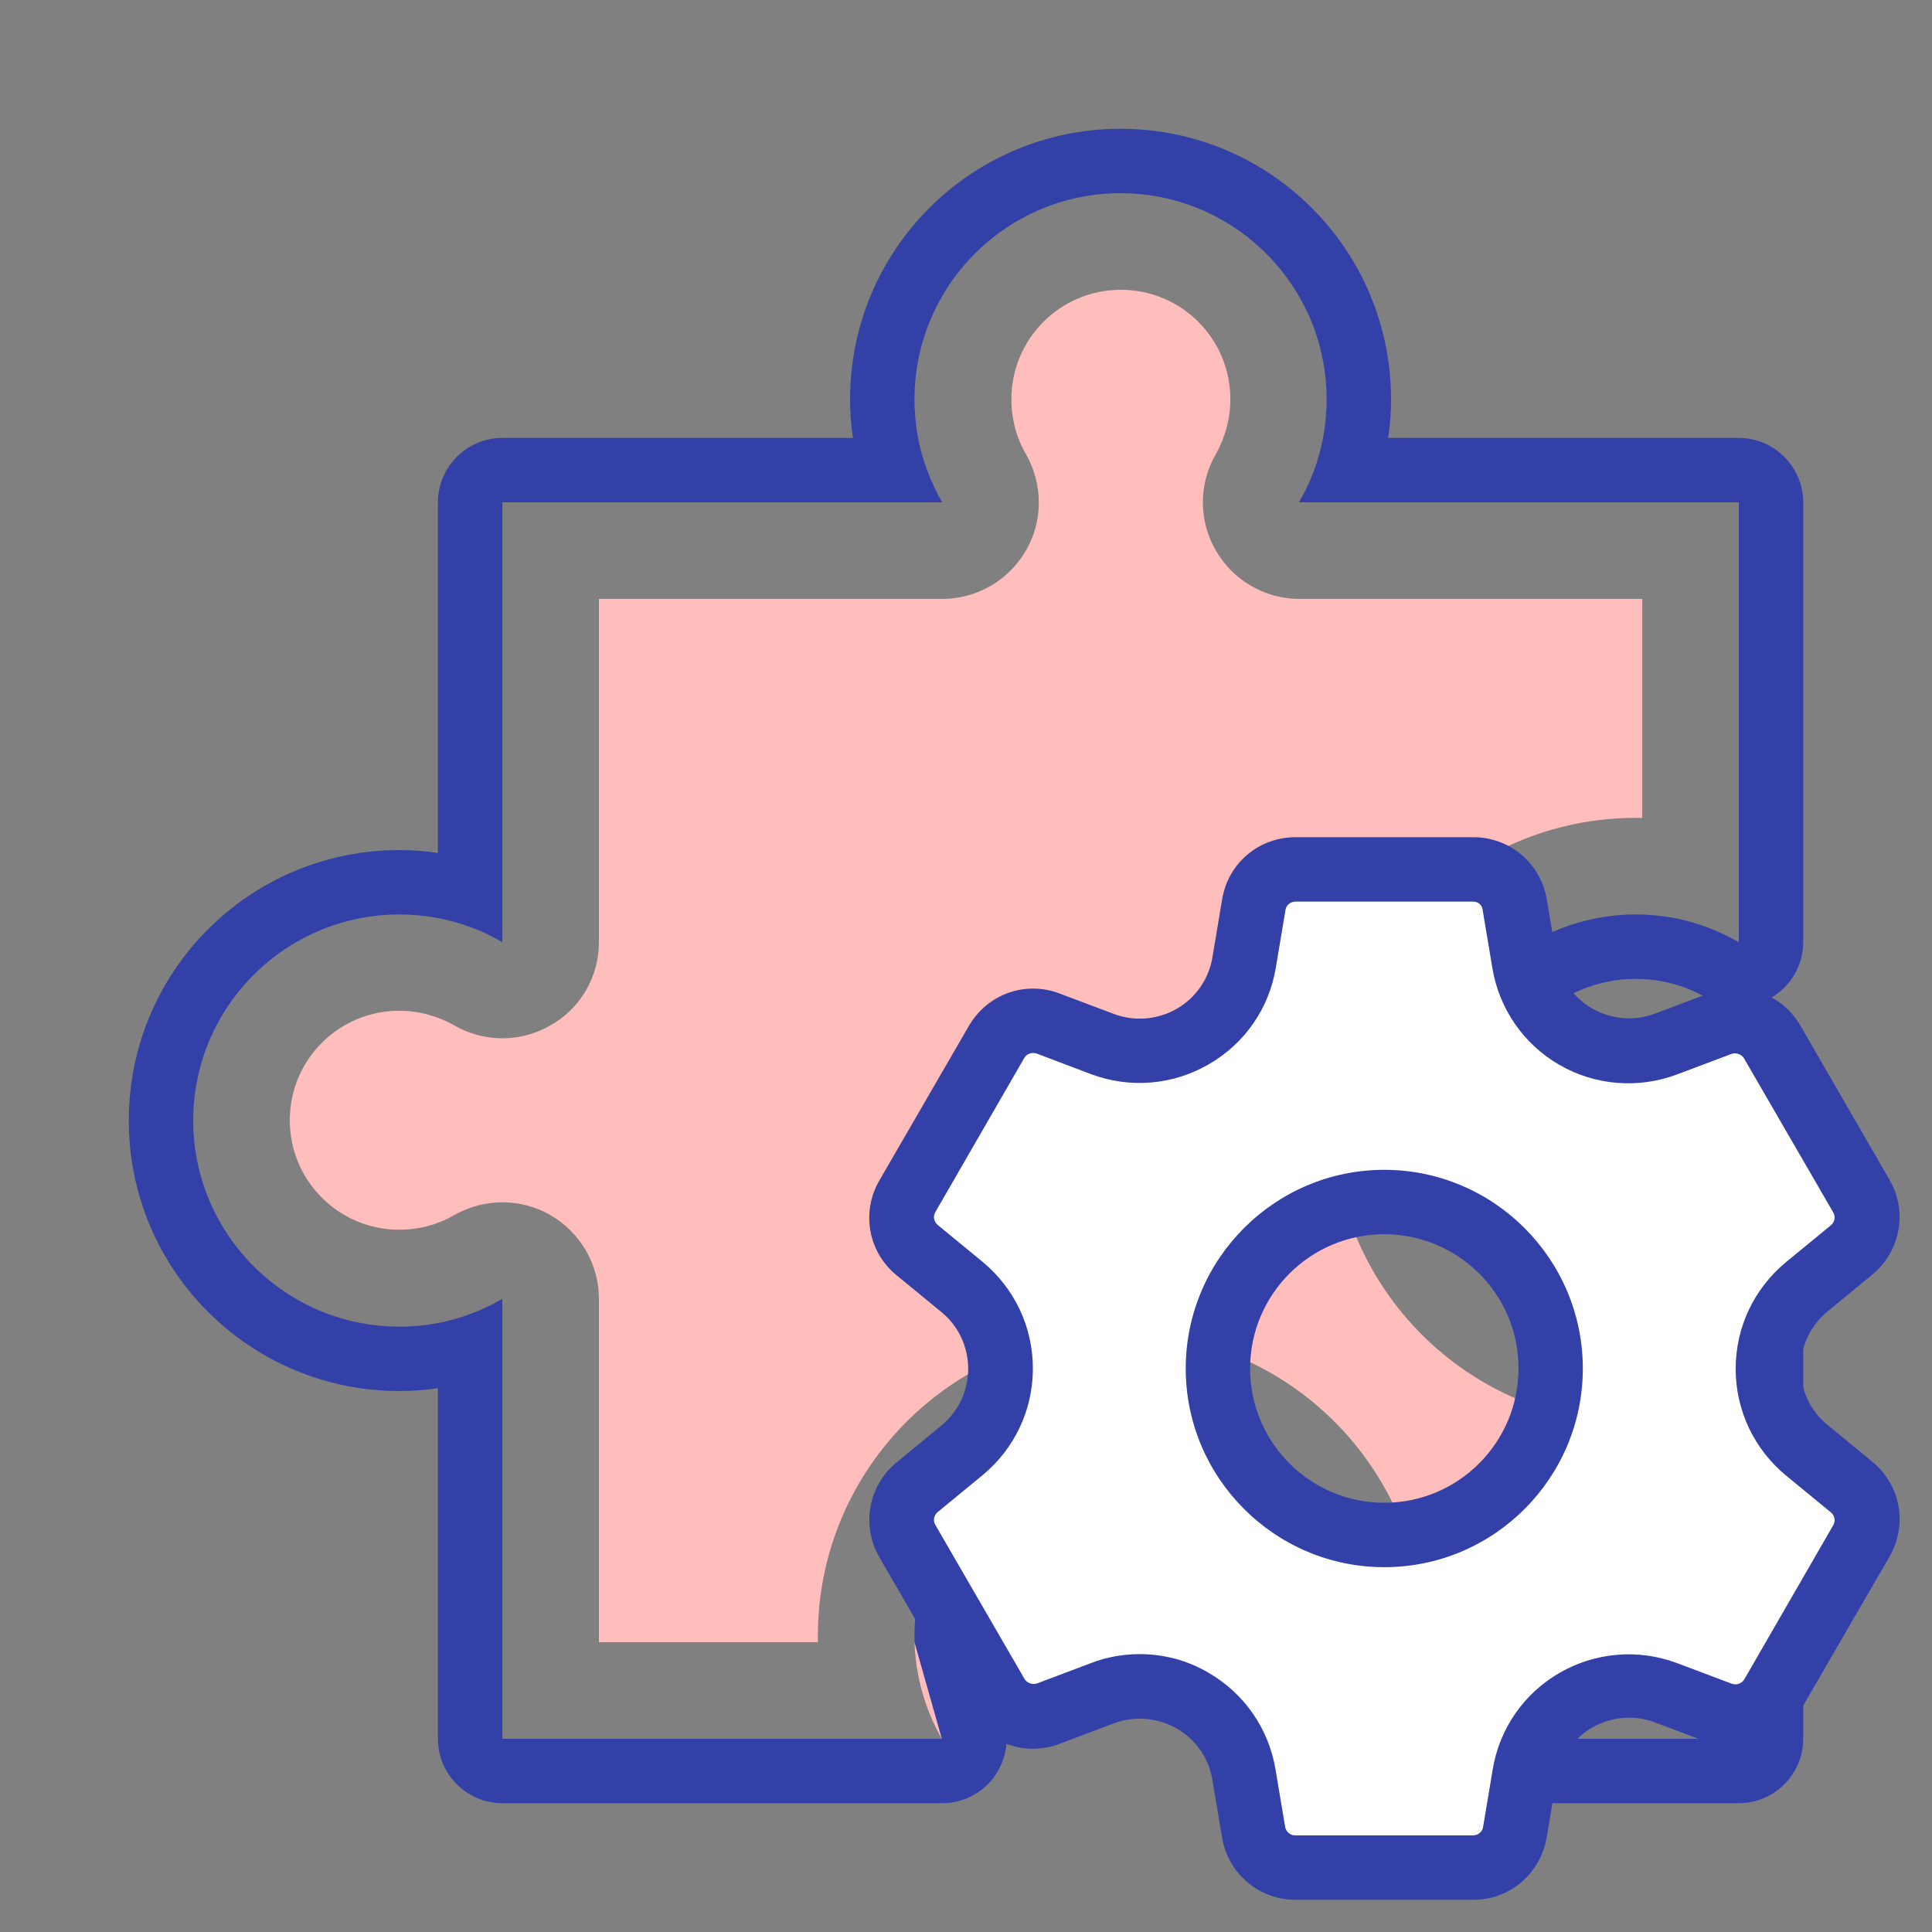 <?xml version="1.0" encoding="UTF-8"?>
<svg xmlns="http://www.w3.org/2000/svg" width="60" height="60" viewBox="0 0 60 60" fill="none">
  <rect x="0" y="0" width="60" height="60" fill="#808080" stroke="none"/>
  <path fill-rule="evenodd" clip-rule="evenodd" d="M55 30.99C55.62 30.63 56 29.97 56 29.26V15.6C56 14.5 55.1 13.6 54 13.6H43.11C43.17 13.21 43.2 12.81 43.2 12.4C43.2 7.76 39.44 4 34.8 4C30.16 4 26.4 7.76 26.4 12.4C26.4 12.81 26.43 13.21 26.49 13.6H15.6C14.5 13.6 13.6 14.5 13.6 15.6V26.49C13.21 26.43 12.81 26.4 12.4 26.4C7.76 26.4 4 30.16 4 34.8C4 39.44 7.76 43.2 12.4 43.2C12.81 43.2 13.21 43.17 13.6 43.11V54C13.6 55.1 14.5 56 15.6 56H29.26C29.97 56 30.64 55.62 30.99 55C31.35 54.38 31.35 53.62 30.99 53C30.62 52.35 30.4 51.6 30.4 50.8C30.4 48.37 32.37 46.4 34.8 46.4C37.23 46.4 39.2 48.37 39.2 50.8C39.2 51.6 38.99 52.35 38.61 53C38.25 53.62 38.25 54.38 38.61 55C38.97 55.62 39.63 56 40.34 56H54C55.1 56 56 55.1 56 54V40.34C56 39.63 55.62 38.96 55 38.61C54.38 38.25 53.62 38.25 53 38.61C52.35 38.98 51.6 39.2 50.8 39.2C48.37 39.2 46.4 37.23 46.4 34.8C46.4 32.37 48.37 30.4 50.8 30.4C51.6 30.4 52.35 30.61 53 30.99C53.62 31.35 54.38 31.35 55 30.99ZM15.6 40.34C14.99 40.69 14.32 40.95 13.6 41.09C13.21 41.16 12.81 41.2 12.4 41.2C8.87 41.2 6 38.33 6 34.8C6 31.27 8.87 28.4 12.4 28.4C12.81 28.4 13.21 28.44 13.6 28.51C14.32 28.65 14.99 28.9 15.6 29.26V15.6H29.26C28.91 14.99 28.65 14.32 28.51 13.6C28.44 13.21 28.4 12.81 28.4 12.4C28.4 8.87 31.27 6 34.8 6C38.33 6 41.2 8.87 41.2 12.4C41.2 12.81 41.16 13.21 41.09 13.6C40.95 14.32 40.7 14.99 40.34 15.6H54V29.26C53.39 28.91 52.72 28.65 52 28.51C51.61 28.44 51.21 28.4 50.8 28.4C47.27 28.4 44.4 31.27 44.4 34.8C44.4 38.33 47.27 41.2 50.8 41.2C51.21 41.2 51.61 41.16 52 41.09C52.72 40.95 53.39 40.7 54 40.34V54H40.34C40.69 53.39 40.95 52.72 41.09 52C41.16 51.61 41.2 51.21 41.2 50.8C41.2 47.27 38.33 44.4 34.8 44.4C31.27 44.4 28.4 47.27 28.4 50.8C28.4 51.21 28.44 51.61 28.51 52C28.65 52.72 28.9 53.39 29.26 54H15.6V40.34Z" fill="#3340A7"></path>
  <path fill-rule="evenodd" clip-rule="evenodd" d="M50.81 41.2C50.88 41.2 50.95 41.2 51.01 41.2C51 41.2 51 41.2 50.99 41.2C50.94 41.2 50.88 41.2 50.81 41.2ZM28.4 51C28.4 51.01 28.4 51.01 28.4 51.02C28.44 52.1 28.74 53.12 29.25 54M12.4 28.4C12.47 28.4 12.54 28.4 12.62 28.4C12.61 28.4 12.61 28.4 12.6 28.4C12.53 28.4 12.47 28.4 12.4 28.4ZM18.6 29.26V18.6H29.26C30.33 18.6 31.32 18.03 31.86 17.1C32.4 16.17 32.39 15.03 31.86 14.1C31.57 13.6 31.41 13.02 31.41 12.4C31.41 10.52 32.93 9 34.81 9C36.69 9 38.21 10.52 38.21 12.4C38.21 13.02 38.04 13.6 37.76 14.1C37.22 15.03 37.22 16.17 37.76 17.1C38.3 18.03 39.29 18.6 40.36 18.6H51V25.4C50.93 25.4 50.87 25.4 50.8 25.4C45.61 25.4 41.4 29.61 41.4 34.8C41.4 39.99 45.61 44.2 50.8 44.2C50.87 44.2 50.93 44.2 51 44.2V51H44.2C44.2 50.93 44.2 50.87 44.2 50.8C44.2 45.61 39.99 41.4 34.8 41.4C29.61 41.4 25.4 45.61 25.4 50.8C25.4 50.87 25.4 50.93 25.4 51H18.6V40.34C18.6 39.27 18.03 38.28 17.1 37.74C16.17 37.2 15.03 37.21 14.1 37.74C13.6 38.03 13.02 38.19 12.4 38.19C10.52 38.19 9 36.67 9 34.79C9 32.91 10.52 31.39 12.4 31.39C13.02 31.39 13.6 31.56 14.1 31.84C15.03 32.38 16.17 32.38 17.1 31.84C18.03 31.32 18.6 30.33 18.6 29.26Z" fill="#FFBEBC"></path>
  <path d="M42.99 37.33C40.132 37.33 37.823 39.64 37.823 42.5C37.823 45.35 40.142 47.67 42.99 47.67C45.839 47.67 48.157 45.36 48.157 42.5C48.167 39.65 45.849 37.33 42.99 37.33ZM57.501 38.81L56.102 39.96C54.503 41.27 54.503 43.72 56.102 45.03L57.501 46.18C58.001 46.59 58.121 47.29 57.801 47.85L55.033 52.63C54.713 53.19 54.033 53.43 53.434 53.2L51.735 52.56C49.796 51.83 47.677 53.06 47.338 55.1L47.038 56.89C46.928 57.52 46.388 57.99 45.739 57.99H40.212C39.572 57.99 39.023 57.53 38.913 56.89L38.613 55.1C38.273 53.06 36.154 51.84 34.216 52.56L32.517 53.2C31.917 53.43 31.238 53.18 30.918 52.63L28.149 47.85C27.83 47.29 27.959 46.59 28.449 46.18L29.848 45.03C31.447 43.72 31.447 41.27 29.848 39.96L28.449 38.81C27.95 38.4 27.83 37.7 28.149 37.14L30.918 32.36C31.238 31.8 31.917 31.56 32.517 31.79L34.216 32.43C36.154 33.16 38.273 31.93 38.613 29.89L38.913 28.1C39.023 27.47 39.562 27 40.212 27H45.739C46.378 27 46.928 27.46 47.038 28.1L47.338 29.89C47.677 31.93 49.796 33.15 51.735 32.43L53.434 31.79C54.033 31.56 54.713 31.81 55.033 32.36L57.801 37.14C58.131 37.7 58.001 38.4 57.501 38.81Z" fill="white"></path>
  <path d="M45.758 59H40.232C39.102 59 38.143 58.19 37.953 57.07L37.653 55.28C37.544 54.6 37.134 54.02 36.544 53.68C35.944 53.34 35.235 53.28 34.595 53.52L32.896 54.16C31.827 54.56 30.648 54.13 30.078 53.15L27.31 48.36C26.74 47.38 26.97 46.14 27.839 45.42L29.239 44.27C29.768 43.83 30.068 43.19 30.068 42.51C30.068 41.83 29.768 41.18 29.239 40.75L27.839 39.6C26.96 38.88 26.74 37.64 27.31 36.66L30.078 31.88C30.648 30.88 31.827 30.45 32.896 30.85L34.595 31.49C35.235 31.73 35.944 31.67 36.544 31.33C37.134 30.99 37.544 30.4 37.653 29.73L37.953 27.94C38.133 26.81 39.093 26 40.232 26H45.758C46.888 26 47.847 26.81 48.037 27.93L48.337 29.72C48.447 30.39 48.856 30.98 49.446 31.32C50.046 31.66 50.755 31.72 51.395 31.48L53.094 30.84C54.153 30.44 55.343 30.87 55.912 31.85L58.681 36.64C59.25 37.62 59.02 38.86 58.151 39.58L56.752 40.73C56.222 41.17 55.922 41.81 55.922 42.49C55.922 43.17 56.222 43.82 56.752 44.25L58.151 45.4C59.03 46.12 59.25 47.36 58.681 48.34L55.912 53.12C55.343 54.1 54.153 54.52 53.094 54.13L51.395 53.49C50.755 53.25 50.046 53.31 49.446 53.65C48.856 53.99 48.447 54.58 48.337 55.25L48.037 57.04C47.847 58.19 46.888 59 45.758 59ZM35.395 51.37C36.134 51.37 36.874 51.56 37.533 51.95C38.643 52.59 39.402 53.69 39.612 54.95L39.912 56.74C39.942 56.89 40.072 57 40.222 57H45.748C45.898 57 46.038 56.89 46.058 56.74L46.358 54.95C46.568 53.68 47.328 52.59 48.437 51.95C49.546 51.31 50.885 51.2 52.084 51.65L53.783 52.29C53.923 52.34 54.093 52.29 54.173 52.15L56.931 47.37C57.011 47.24 56.981 47.07 56.862 46.97L55.462 45.82C54.473 45 53.903 43.8 53.903 42.51C53.903 41.22 54.473 40.02 55.462 39.2L56.862 38.05C56.981 37.95 57.011 37.78 56.931 37.65L54.163 32.87C54.083 32.74 53.923 32.68 53.773 32.73L52.075 33.37C50.865 33.82 49.536 33.71 48.427 33.07C47.318 32.43 46.558 31.33 46.348 30.07L46.048 28.28C46.038 28.11 45.908 28 45.758 28H40.232C40.082 28 39.942 28.11 39.922 28.26L39.622 30.05C39.412 31.32 38.653 32.41 37.544 33.05C36.424 33.7 35.095 33.81 33.886 33.36L32.197 32.72C32.057 32.67 31.887 32.72 31.807 32.86L29.049 37.64C28.969 37.77 28.999 37.94 29.119 38.04L30.518 39.19C31.507 40.01 32.077 41.21 32.077 42.5C32.077 43.79 31.507 44.99 30.518 45.81L29.119 46.96C28.999 47.06 28.969 47.23 29.049 47.36L31.817 52.14C31.897 52.27 32.057 52.33 32.207 52.28L33.906 51.64C34.375 51.46 34.885 51.37 35.395 51.37ZM42.99 48.67C39.592 48.67 36.824 45.9 36.824 42.5C36.824 39.1 39.592 36.33 42.99 36.33C46.388 36.33 49.156 39.1 49.156 42.5C49.156 45.9 46.398 48.67 42.99 48.67ZM42.99 38.33C40.691 38.33 38.823 40.2 38.823 42.5C38.823 44.8 40.691 46.67 42.99 46.67C45.289 46.67 47.158 44.8 47.158 42.5C47.168 40.2 45.289 38.33 42.99 38.33Z" fill="#3340A7"></path>
</svg>
